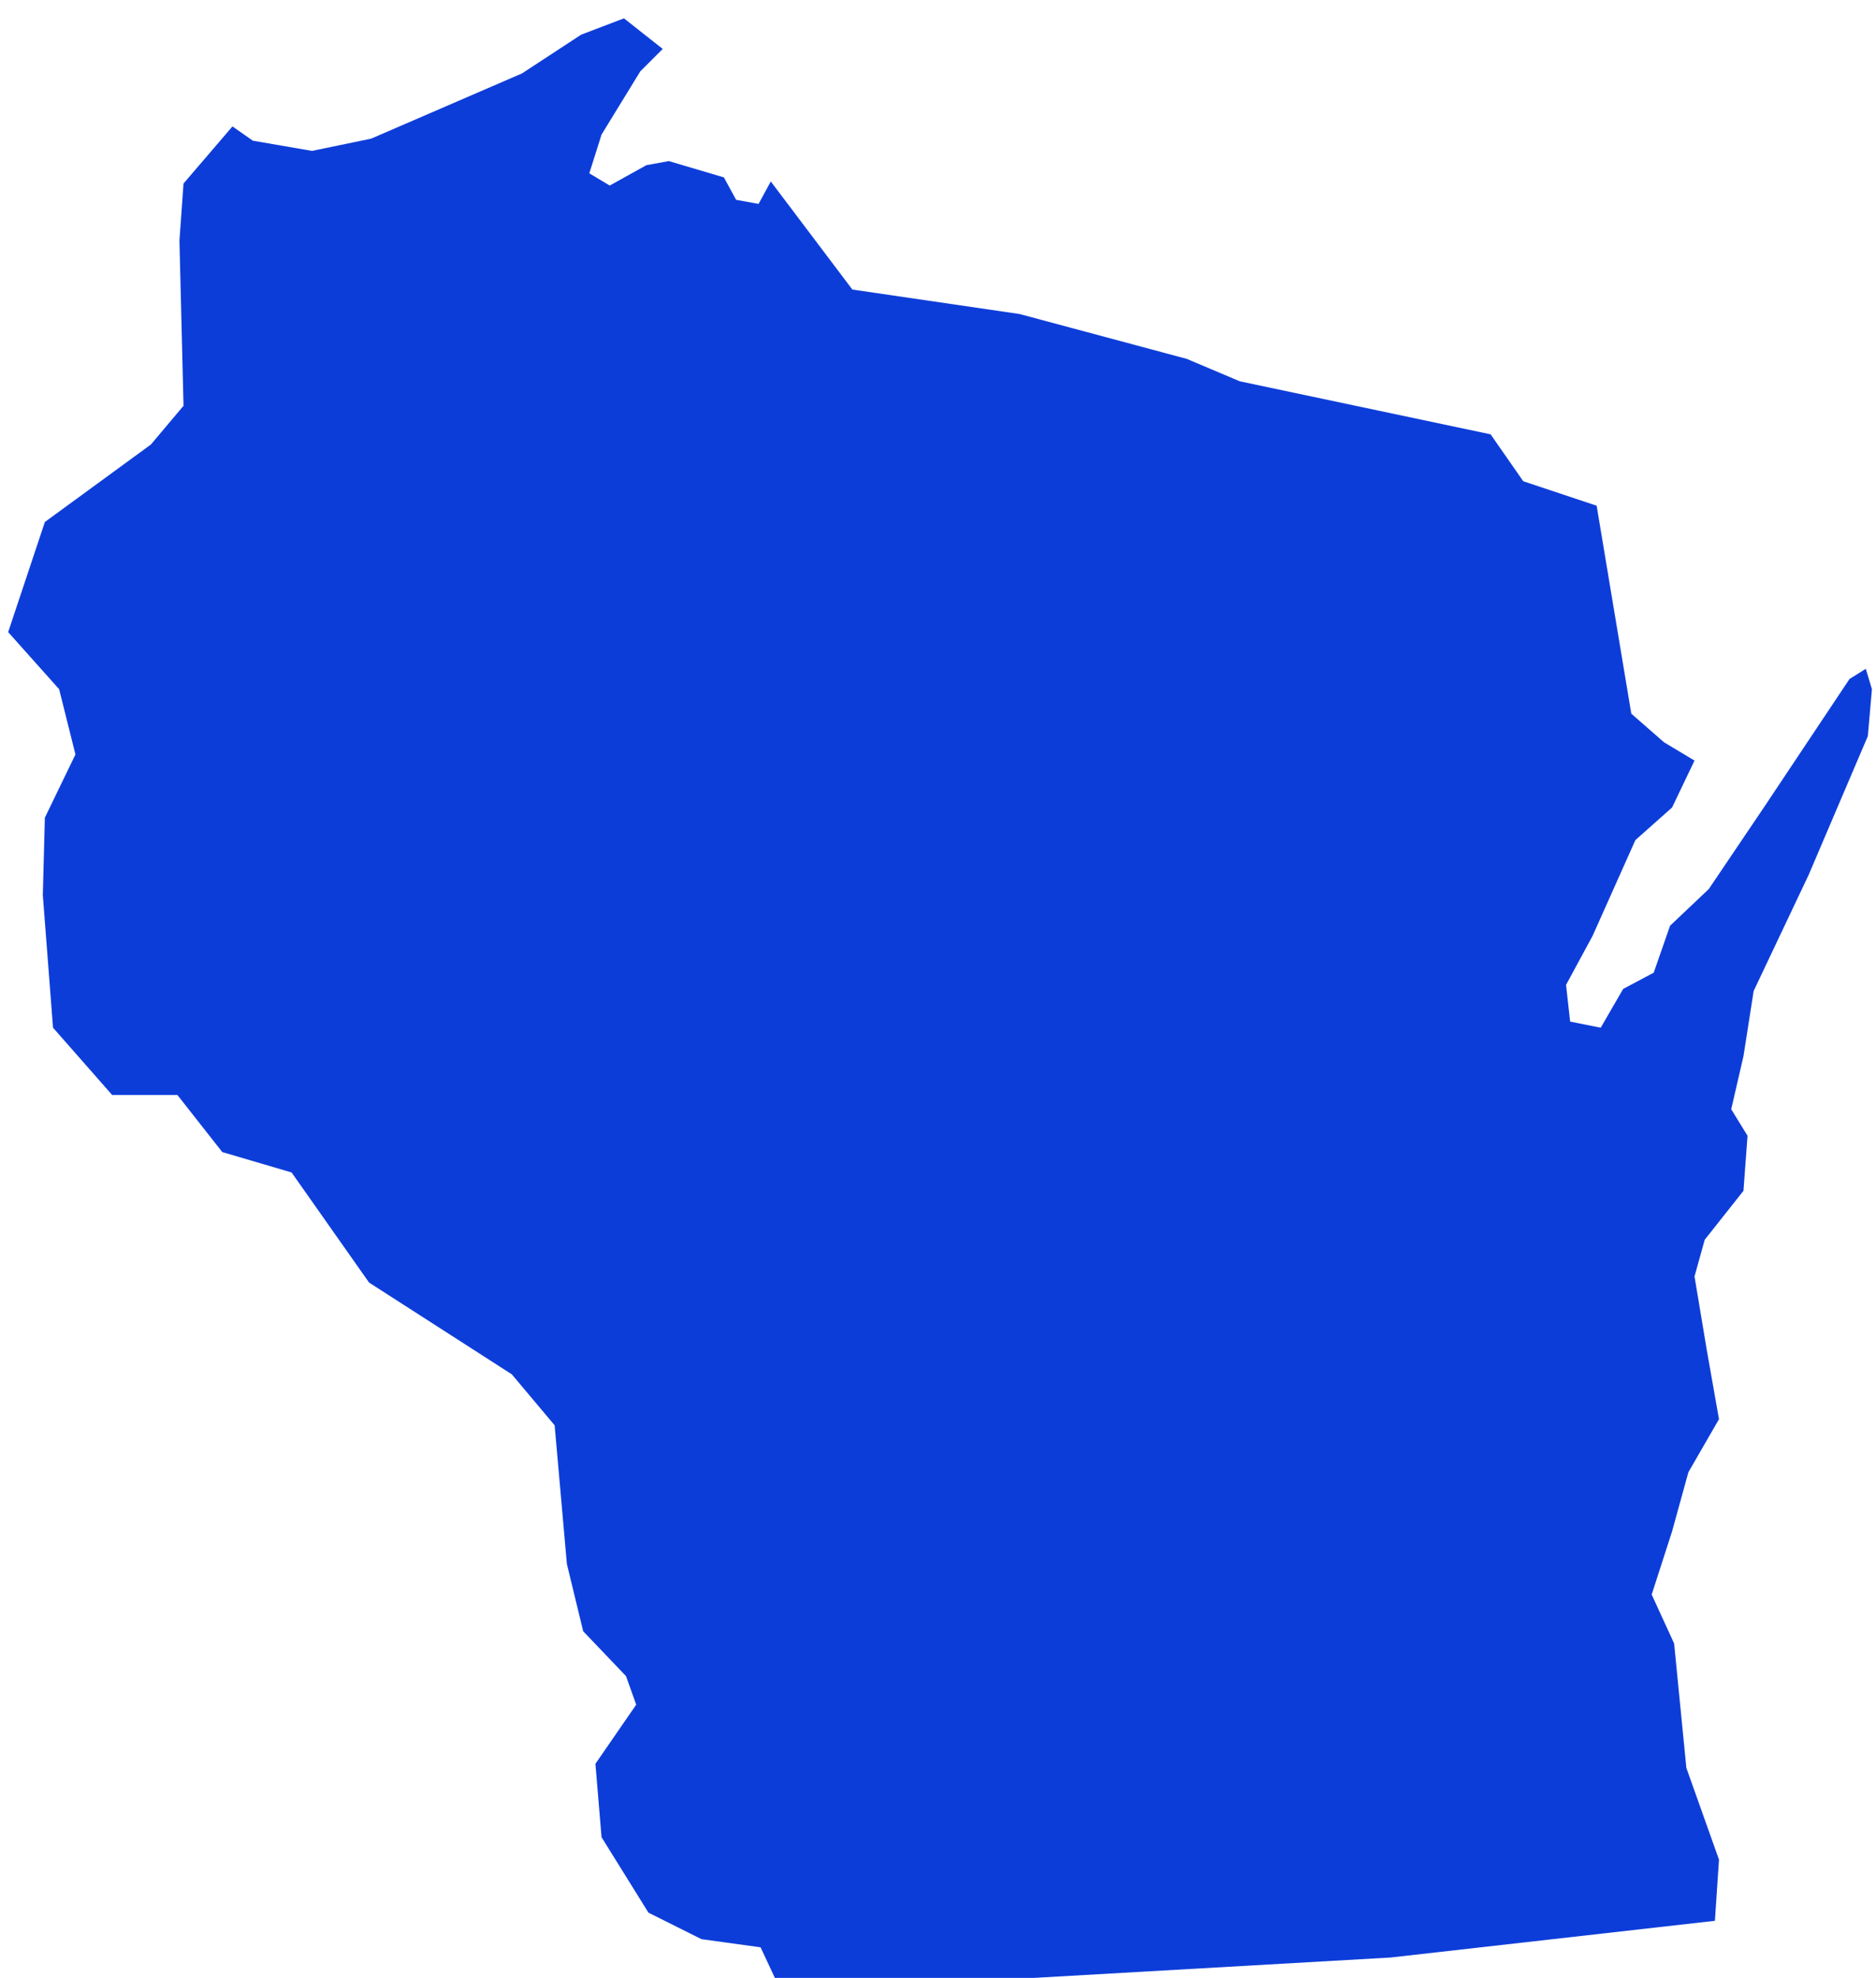 <?xml version="1.0" encoding="UTF-8"?> <svg xmlns="http://www.w3.org/2000/svg" width="92" height="97" viewBox="0 0 92 97"><polygon fill="#0D3DD9" points="12.4 6.9 15.3 7.4 18.2 6.8 25.6 3.6 28.5 1.7 30.6 .9 32.5 2.4 31.4 3.5 29.5 6.6 28.9 8.5 29.9 9.1 31.7 8.1 32.8 7.9 35.5 8.7 36.1 9.8 37.2 10 37.8 8.9 41.8 14.2 50 15.4 58.2 17.6 60.8 18.7 73.1 21.3 74.7 23.6 78.3 24.8 80 35 81.6 36.4 83.1 37.3 82 39.6 80.2 41.2 78.1 45.9 76.8 48.3 77 50.1 78.5 50.4 79.6 48.5 81.1 47.7 81.9 45.4 83.8 43.6 86.5 39.6 90.7 33.3 91.5 32.8 91.8 33.8 91.6 36.1 88.7 42.9 86 48.6 85.5 51.8 84.9 54.4 85.7 55.7 85.5 58.4 83.6 60.8 83.1 62.6 83.7 66.2 84.3 69.6 82.8 72.2 82 75.1 81 78.2 82.1 80.6 82.7 86.7 84.3 91.2 84.1 94.2 68.2 96 50.7 97 38 97 37.3 95.5 34.4 95.1 31.8 93.8 29.5 90.1 29.2 86.5 31.2 83.6 30.7 82.2 28.6 80 27.8 76.7 27.2 69.9 25.1 67.4 18.1 62.9 14.3 57.5 10.9 56.5 8.7 53.7 5.5 53.7 2.6 50.4 2.1 43.9 2.2 40.1 3.7 37 2.9 33.8 .4 31 2.2 25.6 7.4 21.8 9 19.9 8.8 11.8 9 9 11.4 6.2"></polygon></svg> 